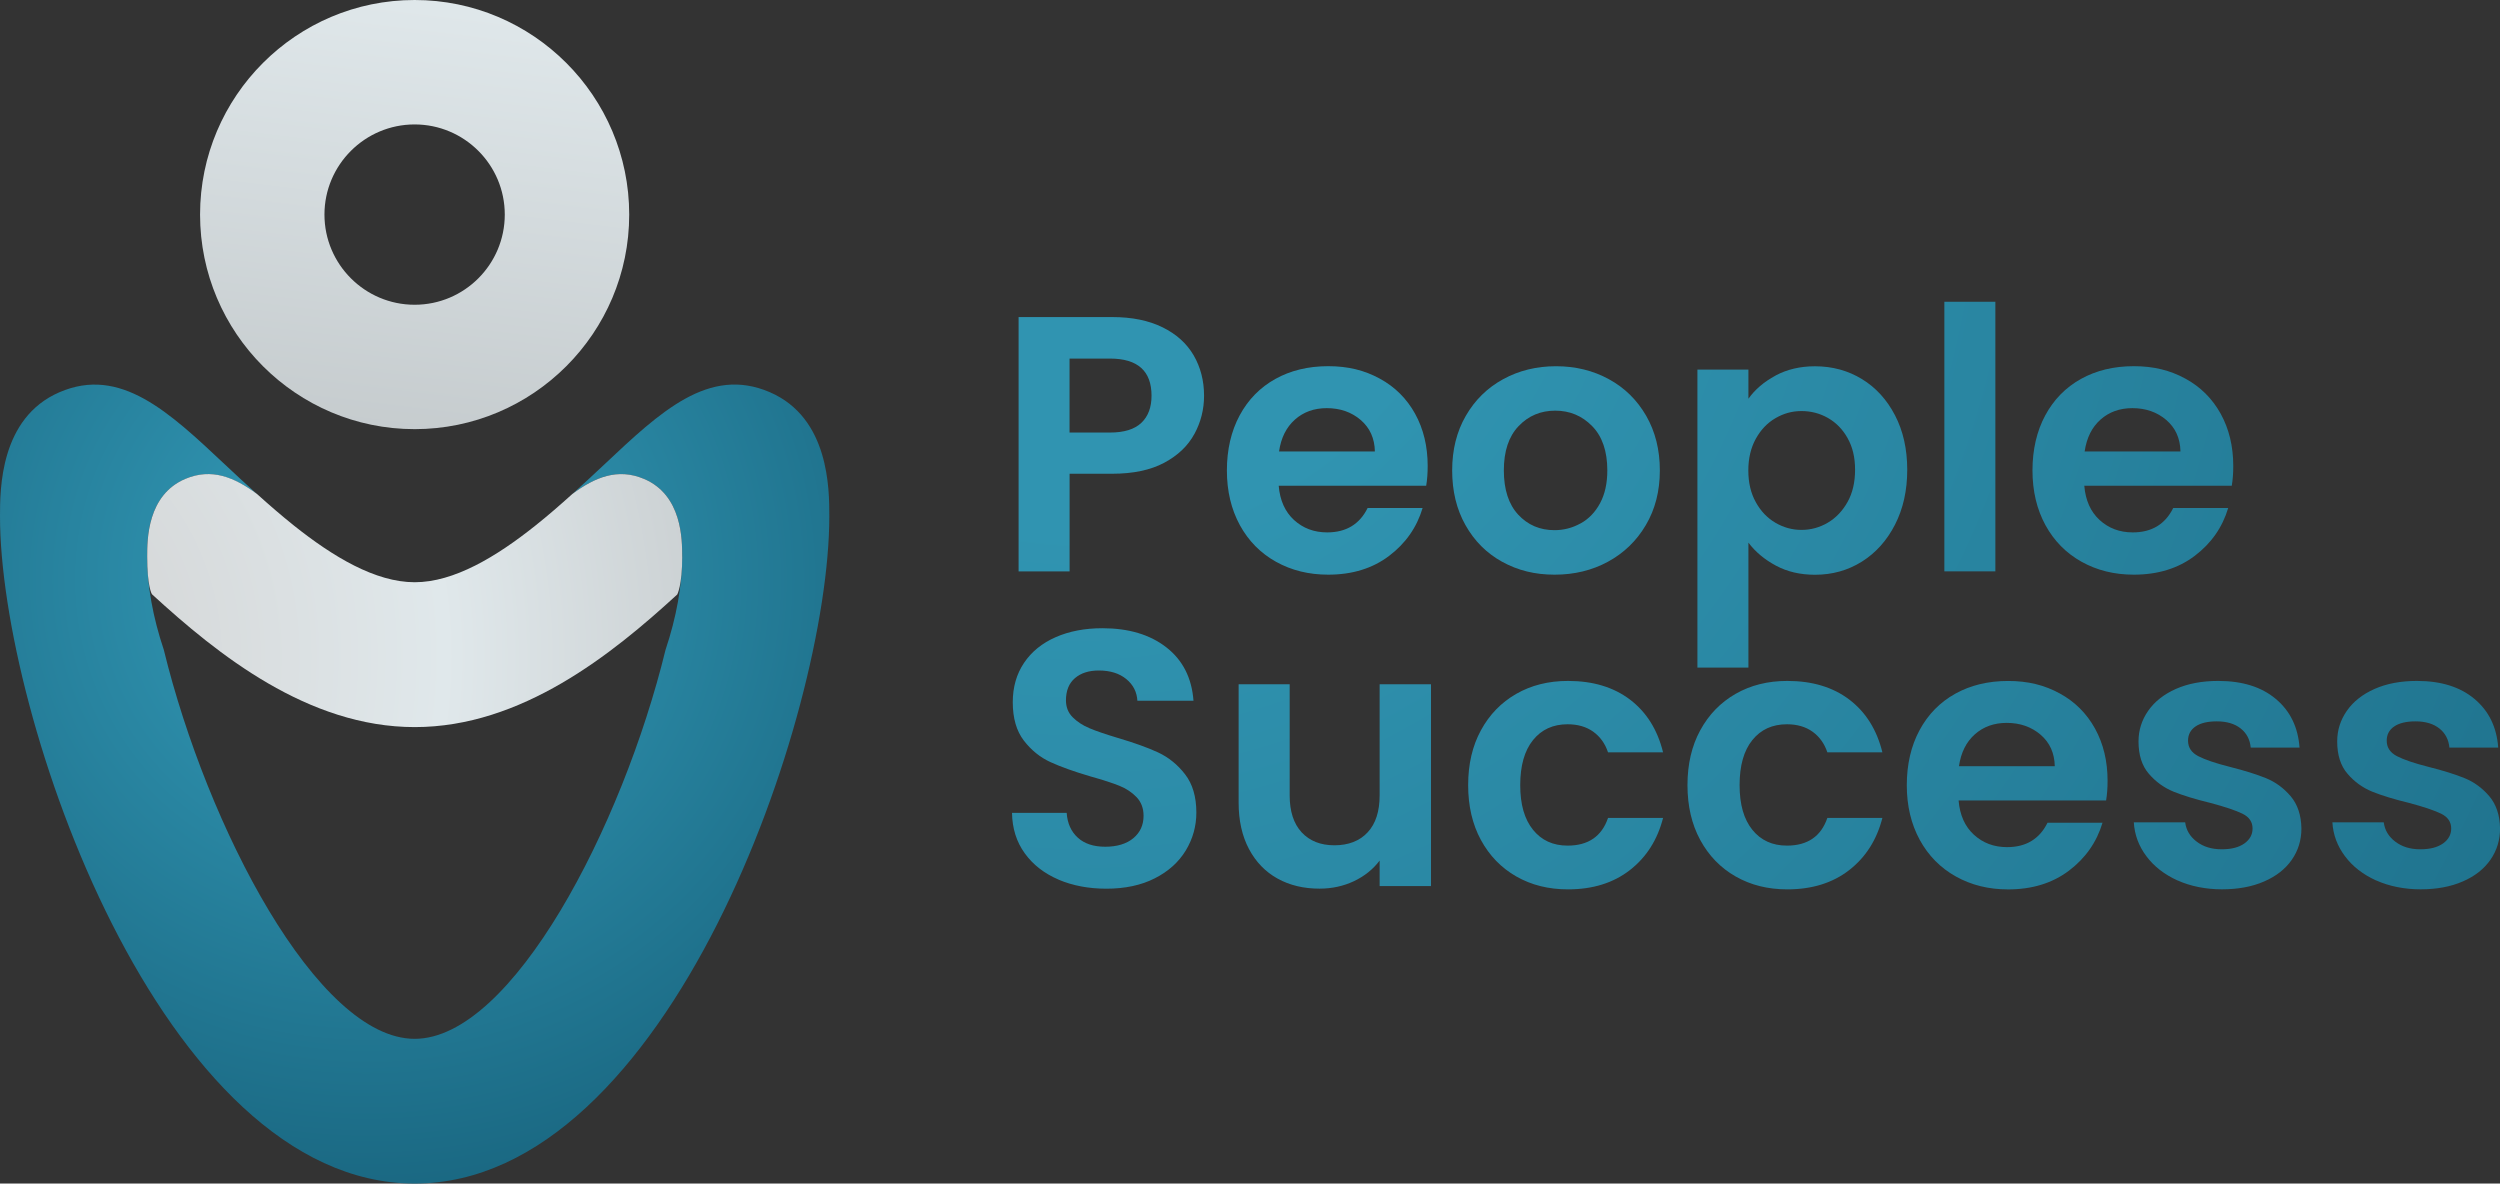 <?xml version="1.0" encoding="UTF-8"?>
<svg id="Capa_2" data-name="Capa 2" xmlns="http://www.w3.org/2000/svg" xmlns:xlink="http://www.w3.org/1999/xlink" viewBox="0 0 558.32 264.32">
  <rect x="0" y="0" width="558.32" height="264.32" fill="#333333" stroke="none"/>
  <defs>
    <style>
      .cls-1 {
        fill: url(#Degradado_sin_nombre_24-5);
      }

      .cls-1, .cls-2, .cls-3, .cls-4, .cls-5, .cls-6, .cls-7, .cls-8, .cls-9, .cls-10, .cls-11, .cls-12, .cls-13, .cls-14, .cls-15, .cls-16 {
        stroke-width: 0px;
      }

      .cls-2 {
        fill: url(#Degradado_sin_nombre_24-2);
      }

      .cls-3 {
        fill: url(#Degradado_sin_nombre_24-14);
      }

      .cls-4 {
        fill: url(#Degradado_sin_nombre_24-12);
      }

      .cls-5 {
        fill: url(#Degradado_sin_nombre_24-4);
      }

      .cls-6 {
        fill: url(#Degradado_sin_nombre_60);
      }

      .cls-7 {
        fill: url(#Degradado_sin_nombre_24-13);
      }

      .cls-8 {
        fill: url(#Degradado_sin_nombre_24-11);
      }

      .cls-9 {
        fill: url(#Degradado_sin_nombre_24-8);
      }

      .cls-10 {
        fill: url(#Degradado_sin_nombre_24-10);
      }

      .cls-11 {
        fill: url(#Degradado_sin_nombre_29);
      }

      .cls-12 {
        fill: url(#Degradado_sin_nombre_24-3);
      }

      .cls-13 {
        fill: url(#Degradado_sin_nombre_24-9);
      }

      .cls-14 {
        fill: url(#Degradado_sin_nombre_24);
      }

      .cls-15 {
        fill: url(#Degradado_sin_nombre_24-6);
      }

      .cls-16 {
        fill: url(#Degradado_sin_nombre_24-7);
      }
    </style>
    <radialGradient id="Degradado_sin_nombre_24" data-name="Degradado sin nombre 24" cx="241.64" cy="31.36" fx="241.64" fy="31.36" r="1080.04" gradientUnits="userSpaceOnUse">
      <stop offset=".08" stop-color="#3094b1"/>
      <stop offset=".44" stop-color="#196680"/>
      <stop offset=".82" stop-color="#114f60"/>
    </radialGradient>
    <radialGradient id="Degradado_sin_nombre_24-2" data-name="Degradado sin nombre 24" cx="241.64" cy="31.36" fx="241.64" fy="31.36" r="1080.04" xlink:href="#Degradado_sin_nombre_24"/>
    <radialGradient id="Degradado_sin_nombre_24-3" data-name="Degradado sin nombre 24" cx="241.64" cy="31.36" fx="241.64" fy="31.36" r="1080.04" xlink:href="#Degradado_sin_nombre_24"/>
    <radialGradient id="Degradado_sin_nombre_24-4" data-name="Degradado sin nombre 24" cx="241.64" cy="31.36" fx="241.64" fy="31.36" r="1080.04" xlink:href="#Degradado_sin_nombre_24"/>
    <radialGradient id="Degradado_sin_nombre_24-5" data-name="Degradado sin nombre 24" cx="241.64" cy="31.36" fx="241.64" fy="31.36" r="1080.04" xlink:href="#Degradado_sin_nombre_24"/>
    <radialGradient id="Degradado_sin_nombre_24-6" data-name="Degradado sin nombre 24" cx="241.64" cy="31.36" fx="241.64" fy="31.36" r="1080.04" xlink:href="#Degradado_sin_nombre_24"/>
    <radialGradient id="Degradado_sin_nombre_24-7" data-name="Degradado sin nombre 24" cx="241.64" cy="31.36" fx="241.64" fy="31.36" r="1080.04" xlink:href="#Degradado_sin_nombre_24"/>
    <radialGradient id="Degradado_sin_nombre_24-8" data-name="Degradado sin nombre 24" cy="31.36" fy="31.36" r="1080.04" xlink:href="#Degradado_sin_nombre_24"/>
    <radialGradient id="Degradado_sin_nombre_24-9" data-name="Degradado sin nombre 24" cx="241.64" cy="31.36" fx="241.64" fy="31.36" r="1080.04" xlink:href="#Degradado_sin_nombre_24"/>
    <radialGradient id="Degradado_sin_nombre_24-10" data-name="Degradado sin nombre 24" cx="241.64" cy="31.36" fx="241.64" fy="31.36" r="1080.04" xlink:href="#Degradado_sin_nombre_24"/>
    <radialGradient id="Degradado_sin_nombre_24-11" data-name="Degradado sin nombre 24" cx="241.64" cy="31.36" fx="241.64" fy="31.36" r="1080.04" xlink:href="#Degradado_sin_nombre_24"/>
    <radialGradient id="Degradado_sin_nombre_24-12" data-name="Degradado sin nombre 24" cx="241.64" cy="31.36" fx="241.64" fy="31.36" r="1080.04" xlink:href="#Degradado_sin_nombre_24"/>
    <radialGradient id="Degradado_sin_nombre_24-13" data-name="Degradado sin nombre 24" cx="241.64" cy="31.36" fx="241.64" fy="31.36" r="1080.04" xlink:href="#Degradado_sin_nombre_24"/>
    <linearGradient id="Degradado_sin_nombre_29" data-name="Degradado sin nombre 29" x1="98.6" y1="-1.44" x2="41.01" y2="472.48" gradientUnits="userSpaceOnUse">
      <stop offset="0" stop-color="#fff"/>
      <stop offset="0" stop-color="#e0e8eb"/>
      <stop offset=".3" stop-color="#babfc1"/>
      <stop offset=".6" stop-color="#9a9c9d"/>
      <stop offset=".84" stop-color="#878787"/>
      <stop offset="1" stop-color="gray"/>
    </linearGradient>
    <radialGradient id="Degradado_sin_nombre_24-14" data-name="Degradado sin nombre 24" cx="81.71" cy="129.36" fx="81.71" fy="129.36" r="322.6" xlink:href="#Degradado_sin_nombre_24"/>
    <radialGradient id="Degradado_sin_nombre_60" data-name="Degradado sin nombre 60" cx="-9.28" cy="146.59" fx="-9.28" fy="146.59" r="294.21" gradientUnits="userSpaceOnUse">
      <stop offset=".03" stop-color="#d1d1d1"/>
      <stop offset=".37" stop-color="#e0e8eb"/>
      <stop offset="1" stop-color="#9e9e9e"/>
    </radialGradient>
  </defs>
  <g id="Capa_1-2" data-name="Capa 1">
    <g>
      <g>
        <path class="cls-14" d="M266.73,96.93c-1.44,2.66-3.69,4.8-6.75,6.43-3.07,1.63-6.93,2.44-11.59,2.44h-9.52v21.81h-11.39v-56.8h20.91c4.39,0,8.13.76,11.23,2.28,3.09,1.52,5.41,3.61,6.96,6.27,1.54,2.66,2.32,5.67,2.32,9.03,0,3.04-.72,5.89-2.16,8.54ZM254.89,94.44c1.52-1.44,2.28-3.46,2.28-6.06,0-5.53-3.09-8.3-9.28-8.3h-9.03v16.52h9.03c3.14,0,5.48-.72,7-2.16Z"/>
        <path class="cls-2" d="M318.52,108.48h-32.95c.27,3.25,1.41,5.81,3.42,7.65,2.01,1.84,4.47,2.77,7.41,2.77,4.23,0,7.24-1.82,9.03-5.45h12.28c-1.3,4.34-3.8,7.91-7.49,10.7-3.69,2.79-8.22,4.19-13.59,4.19-4.34,0-8.23-.96-11.68-2.89-3.44-1.92-6.13-4.65-8.06-8.18-1.92-3.53-2.89-7.59-2.89-12.21s.95-8.76,2.85-12.29c1.9-3.53,4.56-6.24,7.97-8.14,3.42-1.9,7.35-2.85,11.8-2.85s8.12.92,11.51,2.77c3.39,1.84,6.02,4.46,7.9,7.85,1.87,3.39,2.81,7.28,2.81,11.67,0,1.63-.11,3.09-.33,4.39ZM307.05,100.83c-.06-2.93-1.11-5.27-3.17-7.04-2.06-1.76-4.59-2.64-7.57-2.64-2.82,0-5.2.85-7.12,2.56-1.92,1.71-3.11,4.08-3.54,7.12h21.4Z"/>
        <path class="cls-12" d="M335.45,125.45c-3.47-1.92-6.19-4.65-8.17-8.18-1.99-3.53-2.97-7.59-2.97-12.21s1.01-8.68,3.05-12.2c2.03-3.52,4.81-6.25,8.34-8.18,3.53-1.93,7.46-2.89,11.8-2.89s8.27.96,11.8,2.89c3.53,1.92,6.3,4.65,8.34,8.18,2.03,3.53,3.05,7.6,3.05,12.2s-1.04,8.68-3.13,12.21c-2.08,3.53-4.91,6.25-8.46,8.18-3.55,1.93-7.52,2.89-11.92,2.89s-8.25-.96-11.72-2.89ZM352.99,116.9c1.81-1,3.27-2.51,4.35-4.52,1.08-2.01,1.62-4.45,1.62-7.33,0-4.28-1.13-7.58-3.38-9.88-2.25-2.31-5-3.46-8.26-3.46s-5.98,1.15-8.18,3.46c-2.2,2.3-3.29,5.6-3.29,9.88s1.07,7.58,3.21,9.89c2.15,2.31,4.84,3.46,8.1,3.46,2.06,0,4-.5,5.82-1.51Z"/>
        <path class="cls-5" d="M396.52,83.87c2.58-1.38,5.52-2.07,8.83-2.07,3.85,0,7.34.95,10.46,2.85,3.12,1.9,5.58,4.6,7.4,8.1,1.82,3.5,2.73,7.56,2.73,12.17s-.91,8.69-2.73,12.25c-1.82,3.55-4.29,6.3-7.4,8.26-3.12,1.95-6.6,2.93-10.46,2.93-3.31,0-6.22-.68-8.74-2.04-2.52-1.35-4.57-3.06-6.14-5.13v27.91h-11.39v-66.56h11.39v6.51c1.46-2.06,3.48-3.78,6.06-5.17ZM412.63,97.86c-1.11-1.98-2.58-3.48-4.4-4.52-1.82-1.03-3.78-1.54-5.9-1.54s-4,.53-5.82,1.59c-1.82,1.06-3.28,2.59-4.39,4.6-1.11,2.01-1.67,4.37-1.67,7.08s.55,5.07,1.67,7.08c1.11,2.01,2.57,3.54,4.39,4.6,1.82,1.06,3.75,1.59,5.82,1.59s4.08-.54,5.9-1.63c1.82-1.08,3.28-2.63,4.4-4.64,1.11-2,1.66-4.39,1.66-7.16s-.55-5.06-1.66-7.04Z"/>
        <path class="cls-1" d="M445.62,67.39v60.21h-11.39v-60.21h11.39Z"/>
        <path class="cls-15" d="M498.43,108.48h-32.95c.27,3.25,1.41,5.81,3.42,7.65,2.01,1.84,4.47,2.77,7.41,2.77,4.23,0,7.24-1.82,9.03-5.45h12.28c-1.3,4.34-3.8,7.91-7.49,10.7-3.69,2.79-8.22,4.19-13.59,4.19-4.34,0-8.23-.96-11.68-2.89-3.44-1.92-6.13-4.65-8.06-8.18-1.92-3.53-2.89-7.59-2.89-12.21s.95-8.76,2.85-12.29c1.9-3.53,4.56-6.24,7.97-8.14,3.42-1.9,7.35-2.85,11.8-2.85s8.12.92,11.51,2.77c3.39,1.84,6.02,4.46,7.9,7.85,1.87,3.39,2.81,7.28,2.81,11.67,0,1.63-.11,3.09-.33,4.39ZM486.96,100.83c-.06-2.93-1.11-5.27-3.17-7.04-2.06-1.76-4.59-2.64-7.57-2.64-2.82,0-5.2.85-7.12,2.56-1.92,1.71-3.1,4.08-3.54,7.12h21.4Z"/>
        <path class="cls-16" d="M236.38,196.43c-3.17-1.36-5.68-3.31-7.52-5.86-1.85-2.55-2.79-5.56-2.85-9.03h12.21c.16,2.33.99,4.18,2.48,5.53,1.49,1.36,3.54,2.03,6.14,2.03s4.75-.64,6.27-1.91c1.52-1.27,2.28-2.94,2.28-5,0-1.68-.52-3.06-1.55-4.15-1.03-1.08-2.32-1.94-3.86-2.56-1.55-.62-3.68-1.31-6.39-2.07-3.69-1.08-6.69-2.16-8.99-3.21-2.31-1.06-4.29-2.66-5.94-4.8-1.65-2.14-2.48-5-2.48-8.58,0-3.36.84-6.29,2.52-8.79,1.68-2.49,4.04-4.41,7.08-5.74,3.04-1.33,6.51-1.99,10.42-1.99,5.86,0,10.62,1.42,14.28,4.27,3.66,2.85,5.68,6.82,6.06,11.92h-12.53c-.11-1.95-.93-3.57-2.48-4.84-1.55-1.27-3.59-1.91-6.14-1.91-2.22,0-4,.57-5.33,1.71-1.33,1.14-2,2.79-2,4.96,0,1.52.5,2.78,1.51,3.78,1,1,2.25,1.82,3.74,2.44,1.49.63,3.59,1.35,6.3,2.16,3.69,1.09,6.7,2.17,9.03,3.25,2.33,1.09,4.34,2.71,6.02,4.88,1.68,2.17,2.52,5.02,2.52,8.55,0,3.04-.79,5.86-2.36,8.46-1.58,2.6-3.88,4.68-6.92,6.22-3.04,1.55-6.65,2.32-10.82,2.32-3.96,0-7.52-.68-10.7-2.03Z"/>
        <path class="cls-9" d="M319.58,152.81v45.08h-11.47v-5.7c-1.46,1.95-3.38,3.48-5.73,4.6-2.36,1.11-4.92,1.67-7.69,1.67-3.53,0-6.65-.74-9.36-2.24-2.71-1.49-4.84-3.69-6.39-6.59-1.54-2.9-2.32-6.36-2.32-10.38v-26.44h11.4v24.82c0,3.58.89,6.33,2.68,8.26,1.79,1.93,4.23,2.89,7.32,2.89s5.62-.96,7.41-2.89c1.79-1.92,2.68-4.68,2.68-8.26v-24.82h11.47Z"/>
        <path class="cls-13" d="M330.73,163.1c1.9-3.5,4.53-6.21,7.89-8.14,3.37-1.93,7.21-2.89,11.56-2.89,5.58,0,10.21,1.4,13.87,4.19,3.66,2.79,6.12,6.71,7.36,11.76h-12.29c-.65-1.95-1.75-3.48-3.29-4.6-1.55-1.11-3.46-1.67-5.74-1.67-3.26,0-5.83,1.18-7.73,3.54-1.9,2.36-2.85,5.71-2.85,10.05s.95,7.61,2.85,9.97c1.9,2.36,4.47,3.54,7.73,3.54,4.61,0,7.62-2.06,9.03-6.18h12.29c-1.25,4.88-3.71,8.76-7.4,11.64-3.69,2.87-8.3,4.31-13.83,4.31-4.34,0-8.19-.96-11.56-2.89-3.36-1.92-5.99-4.64-7.89-8.14-1.9-3.5-2.85-7.58-2.85-12.25s.95-8.75,2.85-12.24Z"/>
        <path class="cls-10" d="M379.71,163.1c1.9-3.5,4.53-6.21,7.89-8.14,3.37-1.93,7.21-2.89,11.56-2.89,5.58,0,10.21,1.4,13.87,4.19,3.66,2.79,6.12,6.71,7.36,11.76h-12.29c-.65-1.95-1.75-3.48-3.29-4.6-1.55-1.11-3.46-1.67-5.74-1.67-3.26,0-5.83,1.18-7.73,3.54-1.9,2.36-2.84,5.71-2.84,10.05s.95,7.61,2.84,9.97c1.9,2.36,4.47,3.54,7.73,3.54,4.61,0,7.62-2.06,9.03-6.18h12.29c-1.25,4.88-3.71,8.76-7.4,11.64-3.69,2.87-8.3,4.31-13.83,4.31-4.34,0-8.19-.96-11.56-2.89-3.36-1.92-5.99-4.64-7.89-8.14-1.9-3.5-2.85-7.58-2.85-12.25s.95-8.75,2.85-12.24Z"/>
        <path class="cls-8" d="M470.36,178.77h-32.95c.27,3.26,1.41,5.81,3.42,7.65,2.01,1.84,4.47,2.77,7.41,2.77,4.23,0,7.24-1.82,9.03-5.45h12.28c-1.3,4.34-3.8,7.91-7.49,10.7-3.69,2.79-8.22,4.19-13.59,4.19-4.34,0-8.23-.96-11.68-2.89-3.44-1.92-6.13-4.65-8.06-8.18-1.92-3.53-2.89-7.59-2.89-12.21s.95-8.76,2.85-12.28c1.9-3.53,4.56-6.24,7.97-8.14,3.42-1.9,7.35-2.85,11.8-2.85s8.12.92,11.51,2.77c3.39,1.84,6.02,4.46,7.9,7.85,1.87,3.39,2.81,7.28,2.81,11.68,0,1.63-.11,3.09-.33,4.39ZM458.89,171.12c-.06-2.93-1.11-5.27-3.17-7.04-2.06-1.76-4.59-2.64-7.57-2.64-2.82,0-5.2.85-7.12,2.56-1.92,1.71-3.1,4.08-3.54,7.12h21.4Z"/>
        <path class="cls-4" d="M486.3,196.63c-2.93-1.33-5.25-3.13-6.95-5.41-1.71-2.28-2.64-4.8-2.81-7.57h11.47c.22,1.74,1.07,3.17,2.57,4.31,1.49,1.14,3.35,1.71,5.57,1.71s3.86-.44,5.08-1.3c1.22-.87,1.83-1.98,1.83-3.34,0-1.46-.74-2.56-2.24-3.3-1.5-.73-3.86-1.53-7.12-2.4-3.37-.82-6.12-1.66-8.26-2.52-2.14-.87-3.99-2.2-5.53-3.99-1.55-1.79-2.32-4.2-2.32-7.24,0-2.49.72-4.77,2.16-6.84,1.44-2.06,3.5-3.69,6.18-4.88,2.68-1.19,5.84-1.79,9.48-1.79,5.37,0,9.65,1.34,12.85,4.03,3.2,2.68,4.96,6.3,5.29,10.86h-10.9c-.17-1.79-.91-3.22-2.24-4.27-1.33-1.06-3.11-1.59-5.33-1.59-2.06,0-3.65.38-4.76,1.14-1.11.76-1.67,1.82-1.67,3.17,0,1.52.76,2.67,2.28,3.46,1.51.79,3.88,1.59,7.08,2.4,3.25.82,5.94,1.66,8.06,2.52,2.12.87,3.95,2.21,5.5,4.03,1.54,1.82,2.35,4.22,2.4,7.2,0,2.6-.72,4.94-2.15,7-1.44,2.06-3.5,3.68-6.19,4.84-2.68,1.17-5.82,1.75-9.4,1.75s-7-.67-9.93-1.99Z"/>
        <path class="cls-7" d="M530.65,196.63c-2.93-1.33-5.25-3.13-6.95-5.41-1.71-2.28-2.65-4.8-2.81-7.57h11.47c.22,1.74,1.07,3.17,2.57,4.31,1.49,1.14,3.35,1.71,5.57,1.71s3.86-.44,5.09-1.3c1.22-.87,1.83-1.98,1.83-3.34,0-1.46-.74-2.56-2.23-3.3-1.5-.73-3.86-1.53-7.12-2.4-3.37-.82-6.12-1.66-8.26-2.52-2.14-.87-3.99-2.2-5.53-3.99-1.55-1.79-2.32-4.2-2.32-7.24,0-2.49.72-4.77,2.16-6.84,1.44-2.06,3.5-3.69,6.18-4.88,2.68-1.19,5.84-1.79,9.48-1.79,5.37,0,9.65,1.34,12.85,4.03,3.2,2.68,4.96,6.3,5.29,10.86h-10.9c-.17-1.79-.91-3.22-2.24-4.27-1.33-1.06-3.11-1.59-5.33-1.59-2.06,0-3.65.38-4.76,1.14-1.12.76-1.67,1.82-1.67,3.17,0,1.52.76,2.67,2.28,3.46,1.51.79,3.88,1.59,7.07,2.4,3.26.82,5.94,1.66,8.06,2.52,2.12.87,3.95,2.21,5.5,4.03,1.54,1.82,2.35,4.22,2.4,7.2,0,2.6-.72,4.94-2.15,7-1.44,2.06-3.5,3.68-6.19,4.84-2.68,1.17-5.82,1.75-9.4,1.75s-7-.67-9.93-1.99Z"/>
      </g>
      <g>
        <path class="cls-11" d="M92.6,95.84c-26.42,0-47.92-21.5-47.92-47.92S66.18,0,92.6,0s47.92,21.5,47.92,47.92-21.49,47.92-47.92,47.92ZM92.6,27.79c-11.1,0-20.14,9.03-20.14,20.13s9.03,20.14,20.14,20.14,20.13-9.03,20.13-20.14-9.03-20.13-20.13-20.13Z"/>
        <path class="cls-3" d="M171.93,87.59c-13.59-5.87-24.44,4.34-36.99,16.16-2.22,2.09-4.63,4.33-7.12,6.58,5.1-3.79,10.15-5.83,15.97-3.38,8.56,3.6,8.56,13.59,8.56,17.36,0,6.47-1.31,13.62-3.71,20.79-9.66,39.54-34.29,86.9-56.03,86.9s-46.36-47.35-56.03-86.89c-2.41-7.17-3.72-14.32-3.72-20.8,0-3.76,0-13.76,8.56-17.36,5.83-2.45,10.89-.39,16,3.42-2.5-2.26-4.93-4.51-7.16-6.61-12.56-11.81-23.41-22.03-36.99-16.16C0,93.33,0,109.29,0,115.29c0,44.24,35.94,149.03,92.61,149.03s92.6-104.79,92.6-149.03c0-6.01,0-21.96-13.28-27.7Z"/>
        <path class="cls-6" d="M152.35,124.3c0-3.76,0-13.76-8.56-17.36-5.82-2.44-10.87-.4-15.97,3.38-2.66,2.4-5.41,4.8-8.28,7.08-8.71,6.94-18.15,12.63-26.93,12.63s-18.24-5.7-26.96-12.65c-2.84-2.27-5.58-4.65-8.22-7.03-5.12-3.81-10.17-5.86-16-3.42-8.56,3.6-8.56,13.59-8.56,17.36,0,6.47.96,8.36,1.11,8.46,14.62,13.41,34.81,29.63,58.64,29.63s44.01-16.21,58.63-29.62c0,0,1.11-1.99,1.11-8.46Z"/>
      </g>
    </g>
  </g>
</svg>